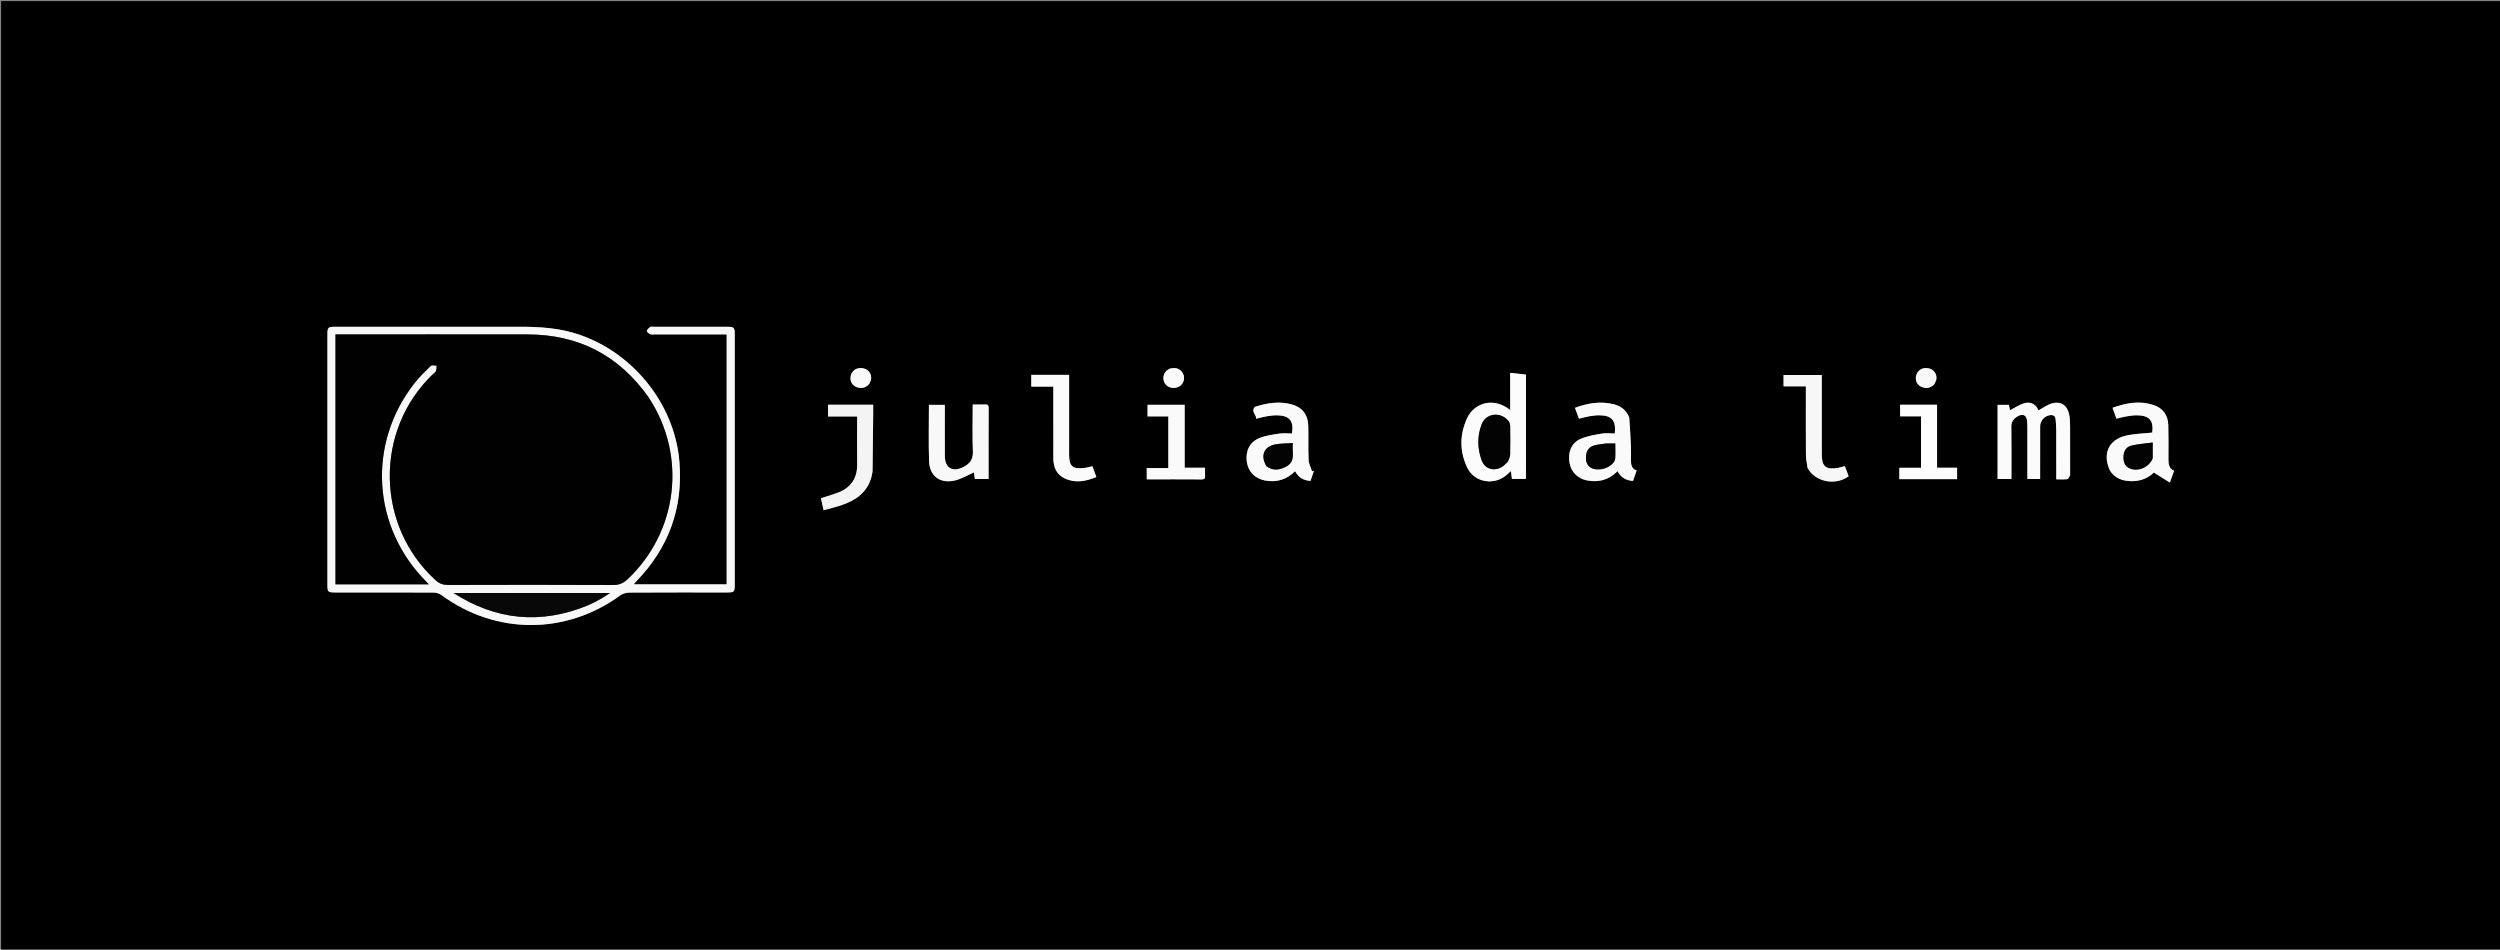 <svg version="1.1" id="Layer_1" xmlns="http://www.w3.org/2000/svg" xmlns:xlink="http://www.w3.org/1999/xlink" x="0px" y="0px"
	 width="100%" viewBox="0 0 2238 850" enable-background="new 0 0 2238 850" xml:space="preserve">
<rect x="0" y="0" width="2238" height="850" fill="#808080" stroke="none"/>
<path fill="#000000" opacity="1" stroke="none" 
	d="
M1512,851 
	C1008,851 504.5,851 1,851 
	C1,567.667 1,284.333 1,1 
	C747,1 1493,1 2239,1 
	C2239,284.333 2239,567.667 2239,851 
	C1996.833,851 1754.667,851 1512,851 
M454.5,292.535 
	C403.171,292.535 351.842,292.532 300.513,292.539 
	C293.513,292.54 293.114,292.944 293.114,299.838 
	C293.111,374.331 293.11,448.825 293.114,523.319 
	C293.115,529.995 293.47,530.351 300.231,530.353 
	C329.395,530.362 358.559,530.306 387.723,530.449 
	C390.183,530.461 393.092,531.157 395.026,532.578 
	C443.652,568.315 506.364,568.503 555.139,533.07 
	C557.345,531.467 560.54,530.488 563.282,530.471 
	C592.445,530.287 621.61,530.363 650.774,530.352 
	C657.208,530.35 657.722,529.866 657.722,523.625 
	C657.732,448.798 657.733,373.971 657.721,299.144 
	C657.72,293.21 657.062,292.551 651.101,292.545 
	C629.103,292.521 607.105,292.535 585.107,292.54 
	C584.109,292.541 582.849,292.232 582.169,292.714 
	C580.873,293.632 579.369,294.883 579.026,296.263 
	C578.849,296.977 580.821,298.596 582.107,299.189 
	C583.214,299.699 584.725,299.354 586.057,299.354 
	C605.722,299.358 625.387,299.357 645.052,299.357 
	C646.833,299.357 648.613,299.357 650.524,299.357 
	C650.524,374.341 650.524,448.708 650.524,523.068 
	C622.74,523.068 595.277,523.068 567.691,523.068 
	C567.859,522.459 567.855,522.28 567.943,522.183 
	C568.5,521.564 569.069,520.957 569.648,520.358 
	C598.609,490.402 611.664,454.76 608.181,413.118 
	C603.761,360.29 564.726,313.002 513.433,297.979 
	C494.4,292.404 474.993,292.398 454.5,292.535 
M1853.175,425.132 
	C1853.175,410.641 1853.231,396.15 1853.136,381.659 
	C1853.112,378.018 1852.982,374.3 1852.241,370.756 
	C1850.64,363.099 1845.208,359.099 1837.651,360.919 
	C1833.144,362.005 1829.127,365.127 1824.757,367.403 
	C1822.911,362.437 1818.457,359.47 1812.916,360.77 
	C1808.121,361.894 1803.798,365.026 1799.324,367.241 
	C1799.077,366.006 1798.702,364.138 1798.358,362.42 
	C1794.676,362.42 1791.429,362.42 1788.242,362.42 
	C1788.242,384.785 1788.242,406.845 1788.242,428.778 
	C1792.468,428.778 1796.377,428.778 1800.617,428.778 
	C1800.617,413.009 1800.778,397.543 1800.521,382.084 
	C1800.442,377.307 1802.809,374.573 1806.406,372.558 
	C1810.995,369.987 1814.213,371.714 1814.683,376.97 
	C1815.024,380.775 1814.913,384.624 1814.919,388.454 
	C1814.941,401.892 1814.928,415.33 1814.928,428.786 
	C1818.967,428.786 1822.517,428.786 1826.327,428.786 
	C1826.327,412.847 1826.308,397.204 1826.338,381.562 
	C1826.348,376.89 1830.018,372.613 1834.569,371.753 
	C1837.684,371.164 1839.913,371.946 1840.208,375.498 
	C1840.47,378.645 1840.746,381.803 1840.758,384.957 
	C1840.816,399.572 1840.784,414.187 1840.784,429.084 
	C1844.373,429.084 1847.551,429.314 1850.657,428.945 
	C1851.598,428.833 1852.341,427.062 1853.175,425.132 
M1366.053,371.5 
	C1366.053,359.42 1366.053,347.34 1366.053,335.339 
	C1361.001,334.783 1356.737,334.314 1351.923,333.784 
	C1351.923,344.98 1351.923,355.833 1351.923,367.084 
	C1336.464,354.776 1319.692,361.331 1313.737,373.657 
	C1306.498,388.64 1306.41,404.053 1313.633,418.908 
	C1320.076,432.158 1338.031,434.834 1348.99,424.92 
	C1350.016,423.992 1351.043,423.067 1352.595,421.666 
	C1352.967,424.59 1353.244,426.776 1353.496,428.759 
	C1358.07,428.759 1361.979,428.759 1365.827,428.759 
	C1365.933,428.119 1366.032,427.801 1366.032,427.483 
	C1366.044,409.155 1366.048,390.828 1366.053,371.5 
M1123.106,364.302 
	C1119.634,368.543 1124.846,371.106 1124.526,374.863 
	C1128.169,373.993 1131.186,373.084 1134.269,372.59 
	C1137.374,372.093 1140.551,371.726 1143.686,371.795 
	C1154.435,372.03 1158.467,377.116 1156.557,388.066 
	C1152.804,388.066 1148.924,387.603 1145.203,388.171 
	C1139.185,389.091 1132.953,389.91 1127.385,392.179 
	C1118.623,395.75 1114.817,403.928 1116.161,413.38 
	C1117.436,422.339 1123.555,428.573 1132.762,430.199 
	C1142.954,431.998 1151.823,429.337 1159.366,421.809 
	C1162.331,427.45 1166.885,430.127 1173.167,430.494 
	C1174.226,427.388 1175.225,424.457 1176.224,421.527 
	C1175.652,421.621 1175.08,421.715 1174.508,421.809 
	C1173.44,418.435 1171.597,415.094 1171.451,411.681 
	C1171.013,401.38 1171.452,391.044 1171.135,380.734 
	C1170.837,371.005 1165.546,364.487 1156.187,361.968 
	C1145.203,359.013 1134.434,360.682 1123.106,364.302 
M1888.946,421.418 
	C1892.329,426.629 1897.184,429.424 1903.275,430.333 
	C1913.274,431.825 1921.94,429.118 1928.095,423.023 
	C1933.075,426.13 1937.478,428.877 1942.447,431.977 
	C1944.027,427.581 1945.079,424.652 1946.229,421.452 
	C1941.589,419.379 1941.155,415.349 1941.169,411.021 
	C1941.2,400.867 1941.336,390.707 1941.04,380.561 
	C1940.78,371.674 1936.246,365.314 1927.781,362.545 
	C1915.378,358.488 1903.279,360.654 1891.143,365.077 
	C1892.397,368.583 1893.493,371.645 1894.616,374.782 
	C1897.793,374.047 1900.656,373.232 1903.574,372.752 
	C1906.679,372.241 1909.837,371.752 1912.969,371.769 
	C1924.097,371.831 1928.14,376.653 1926.682,387.258 
	C1918.682,388.14 1910.608,388.214 1902.955,390.045 
	C1887.563,393.729 1881.953,406.404 1888.946,421.418 
M1458.332,373.38 
	C1455.823,367.177 1451.077,363.531 1444.763,361.936 
	C1432.886,358.936 1421.439,360.796 1409.905,365.111 
	C1411.205,368.615 1412.373,371.764 1413.501,374.804 
	C1416.94,373.986 1419.818,373.14 1422.756,372.646 
	C1425.698,372.151 1428.702,371.743 1431.676,371.757 
	C1442.854,371.81 1446.81,376.404 1445.575,388.068 
	C1441.663,388.068 1437.599,387.516 1433.75,388.191 
	C1427.278,389.327 1420.542,390.359 1414.647,393.041 
	C1406.452,396.77 1403.39,405.143 1405.105,414.643 
	C1406.532,422.549 1412.538,428.521 1420.804,430.087 
	C1431.114,432.04 1440.21,429.673 1448.026,421.778 
	C1450.96,427.448 1455.623,430.067 1461.828,430.56 
	C1462.92,427.463 1463.956,424.525 1465.126,421.204 
	C1460.558,419.642 1459.963,415.974 1460.024,411.927 
	C1460.084,407.928 1460.173,403.922 1460.008,399.93 
	C1459.654,391.311 1459.145,382.698 1458.332,373.38 
M880.369,362.107 
	C877.27,362.107 874.171,362.107 870.783,362.107 
	C870.783,376.627 870.398,390.621 870.939,404.579 
	C871.224,411.939 867.442,415.684 861.764,418.395 
	C852.48,422.827 845.907,418.721 845.826,408.496 
	C845.717,394.837 845.794,381.176 845.792,367.516 
	C845.792,365.773 845.792,364.03 845.792,362.459 
	C840.575,362.459 836.17,362.459 831.572,362.459 
	C831.572,379.444 831.158,396.094 831.702,412.712 
	C832.138,426.015 841.255,433.062 854.357,430.224 
	C860.494,428.895 866.153,425.358 871.868,422.89 
	C872.068,424.302 872.387,426.56 872.702,428.781 
	C876.951,428.781 880.849,428.781 884.972,428.781 
	C884.972,407.336 884.914,386.201 885.037,365.067 
	C885.055,361.974 883.467,361.939 880.369,362.107 
M780.151,426.706 
	C780.479,424.912 781.067,423.121 781.094,421.323 
	C781.344,404.512 781.503,387.7 781.676,370.889 
	C781.705,368.104 781.68,365.318 781.68,362.329 
	C767.903,362.329 754.671,362.329 741.255,362.329 
	C741.255,365.795 741.255,369.028 741.255,372.828 
	C750.038,372.828 758.592,372.828 767.314,372.828 
	C767.314,387.537 767.208,401.678 767.345,415.816 
	C767.466,428.34 761.615,436.672 750.076,441.053 
	C745.183,442.911 740.121,444.326 734.909,446.016 
	C735.672,449.456 736.411,452.79 737.293,456.764 
	C743.124,455.111 748.613,453.844 753.9,451.998 
	C766.168,447.716 776.253,440.937 780.151,426.706 
M1618.214,419.114 
	C1624.705,431.412 1643.172,435.068 1654.896,426.332 
	C1653.766,423.305 1652.632,420.265 1651.513,417.265 
	C1649.129,417.891 1647.233,418.546 1645.283,418.876 
	C1634.495,420.697 1630.848,417.624 1630.847,406.819 
	C1630.845,384.855 1630.846,362.891 1630.846,340.928 
	C1630.846,339.173 1630.846,337.418 1630.846,335.719 
	C1618.963,335.719 1607.766,335.719 1596.639,335.719 
	C1596.639,339.239 1596.639,342.337 1596.639,345.859 
	C1603.348,345.859 1609.77,345.859 1616.61,345.859 
	C1616.61,348.073 1616.61,349.857 1616.61,351.642 
	C1616.61,370.111 1616.535,388.581 1616.673,407.049 
	C1616.701,410.826 1617.527,414.597 1618.214,419.114 
M957.069,340.664 
	C957.069,339.04 957.069,337.416 957.069,335.557 
	C945.545,335.557 934.452,335.557 923.205,335.557 
	C923.205,338.942 923.205,342.307 923.205,346.106 
	C929.957,346.106 936.36,346.106 942.936,346.106 
	C942.936,348.357 942.936,350.173 942.937,351.989 
	C942.943,371.464 942.901,390.94 942.981,410.415 
	C943.012,418.077 945.695,424.626 952.879,428.132 
	C962.383,432.771 971.799,431.008 981.452,427.023 
	C980.133,423.443 979.01,420.396 977.902,417.39 
	C975.151,417.989 972.777,418.729 970.351,418.994 
	C960.102,420.115 957.071,417.337 957.069,407.045 
	C957.067,385.239 957.069,363.433 957.069,340.664 
M1078.739,424.507 
	C1078.739,422.721 1078.739,420.936 1078.739,418.701 
	C1072.545,418.701 1066.78,418.701 1060.497,418.701 
	C1060.497,399.681 1060.497,381.105 1060.497,362.382 
	C1049.07,362.382 1038.181,362.382 1027.289,362.382 
	C1027.289,365.893 1027.289,369.128 1027.289,372.78 
	C1033.654,372.78 1039.734,372.78 1045.9,372.78 
	C1045.9,388.301 1045.9,403.391 1045.9,418.984 
	C1039.257,418.984 1032.857,418.984 1026.573,418.984 
	C1026.573,422.594 1026.573,425.689 1026.573,429.088 
	C1043.166,429.088 1059.468,429.018 1075.769,429.151 
	C1078.85,429.176 1078.913,427.579 1078.739,424.507 
M1734.05,411.481 
	C1734.05,395.091 1734.05,378.7 1734.05,362.342 
	C1722.595,362.342 1711.85,362.342 1700.975,362.342 
	C1700.975,365.824 1700.975,369.081 1700.975,372.728 
	C1707.329,372.728 1713.416,372.728 1719.708,372.728 
	C1719.708,388.203 1719.708,403.284 1719.708,418.749 
	C1713.13,418.749 1706.693,418.749 1700.287,418.749 
	C1700.287,422.383 1700.287,425.63 1700.287,428.927 
	C1717.675,428.927 1734.772,428.927 1751.991,428.927 
	C1751.991,425.521 1751.991,422.276 1751.991,418.723 
	C1745.963,418.723 1740.188,418.723 1734.05,418.723 
	C1734.05,416.434 1734.05,414.457 1734.05,411.481 
M778.212,343.558 
	C778.749,342.184 779.554,340.851 779.773,339.427 
	C780.468,334.92 777.539,330.835 773.097,329.804 
	C767.929,328.605 763.413,330.897 761.872,335.499 
	C760.39,339.924 762.184,344.59 766.385,346.324 
	C770.53,348.035 774.499,347.642 778.212,343.558 
M1731.601,344.021 
	C1732.225,342.512 1733.158,341.052 1733.412,339.483 
	C1734.144,334.961 1731.25,330.893 1726.812,329.811 
	C1721.679,328.56 1717.196,330.82 1715.58,335.475 
	C1714.062,339.848 1715.862,344.561 1720.046,346.318 
	C1723.983,347.971 1727.818,347.695 1731.601,344.021 
M1046.793,330.132 
	C1045.854,330.801 1044.791,331.349 1043.999,332.161 
	C1040.616,335.632 1040.65,341.371 1043.989,344.709 
	C1047.322,348.041 1053.62,348.123 1057.12,344.879 
	C1060.532,341.715 1060.939,336.361 1057.909,332.734 
	C1055.139,329.418 1051.501,328.953 1046.793,330.132 
z"/>
<path fill="#F8F8F8" opacity="1" stroke="none" 
	d="
M455,292.535 
	C474.993,292.398 494.4,292.404 513.433,297.979 
	C564.726,313.002 603.761,360.29 608.181,413.118 
	C611.664,454.76 598.609,490.402 569.648,520.358 
	C569.069,520.957 568.5,521.564 567.943,522.183 
	C567.855,522.28 567.859,522.459 567.691,523.068 
	C595.277,523.068 622.74,523.068 650.524,523.068 
	C650.524,448.708 650.524,374.341 650.524,299.357 
	C648.613,299.357 646.833,299.357 645.052,299.357 
	C625.387,299.357 605.722,299.358 586.057,299.354 
	C584.725,299.354 583.214,299.699 582.107,299.189 
	C580.821,298.596 578.849,296.977 579.026,296.263 
	C579.369,294.883 580.873,293.632 582.169,292.714 
	C582.849,292.232 584.109,292.541 585.107,292.54 
	C607.105,292.535 629.103,292.521 651.101,292.545 
	C657.062,292.551 657.72,293.21 657.721,299.144 
	C657.733,373.971 657.732,448.798 657.722,523.625 
	C657.722,529.866 657.208,530.35 650.774,530.352 
	C621.61,530.363 592.445,530.287 563.282,530.471 
	C560.54,530.488 557.345,531.467 555.139,533.07 
	C506.364,568.503 443.652,568.315 395.026,532.578 
	C393.092,531.157 390.183,530.461 387.723,530.449 
	C358.559,530.306 329.395,530.362 300.231,530.353 
	C293.47,530.351 293.115,529.995 293.114,523.319 
	C293.11,448.825 293.111,374.331 293.114,299.838 
	C293.114,292.944 293.513,292.54 300.513,292.539 
	C351.842,292.532 403.171,292.535 455,292.535 
M580.288,355.251 
	C553.927,318.031 517.848,299.474 472.332,299.381 
	C416.685,299.266 361.038,299.353 305.391,299.353 
	C303.744,299.353 302.097,299.353 300.323,299.353 
	C300.323,374.209 300.323,448.768 300.323,523.111 
	C328.104,523.111 355.602,523.111 383.869,523.111 
	C382.756,521.928 382.234,521.343 381.682,520.789 
	C333.056,472.032 328.503,397.337 371.012,343.046 
	C375.406,337.435 380.593,332.413 385.731,327.448 
	C386.637,326.573 389.131,327.342 390.891,327.351 
	C390.71,328.986 390.886,330.782 390.243,332.208 
	C389.67,333.477 388.188,334.335 387.11,335.377 
	C335.057,385.728 336.429,470.711 389.991,519.435 
	C393.289,522.435 396.621,523.651 401.115,523.637 
	C450.43,523.481 499.747,523.441 549.062,523.681 
	C554.406,523.707 558.108,521.992 561.81,518.514 
	C606.396,476.619 615.605,408.503 580.288,355.251 
M526.356,541.906 
	C528.605,540.841 530.886,539.835 533.096,538.693 
	C535.307,537.551 537.477,536.32 539.612,535.04 
	C541.573,533.864 543.465,532.571 546.168,530.826 
	C498.55,530.826 452.225,530.826 405.901,530.826 
	C443.982,555.208 483.845,559.298 526.356,541.906 
z"/>
<path fill="#FBFBFB" opacity="1" stroke="none" 
	d="
M1853.175,425.592 
	C1852.341,427.062 1851.598,428.833 1850.657,428.945 
	C1847.551,429.314 1844.373,429.084 1840.784,429.084 
	C1840.784,414.187 1840.816,399.572 1840.758,384.957 
	C1840.746,381.803 1840.47,378.645 1840.208,375.498 
	C1839.913,371.946 1837.684,371.164 1834.569,371.753 
	C1830.018,372.613 1826.348,376.89 1826.338,381.562 
	C1826.308,397.204 1826.327,412.847 1826.327,428.786 
	C1822.517,428.786 1818.967,428.786 1814.928,428.786 
	C1814.928,415.33 1814.941,401.892 1814.919,388.454 
	C1814.913,384.624 1815.024,380.775 1814.683,376.97 
	C1814.213,371.714 1810.995,369.987 1806.406,372.558 
	C1802.809,374.573 1800.442,377.307 1800.521,382.084 
	C1800.778,397.543 1800.617,413.009 1800.617,428.778 
	C1796.377,428.778 1792.468,428.778 1788.242,428.778 
	C1788.242,406.845 1788.242,384.785 1788.242,362.42 
	C1791.429,362.42 1794.676,362.42 1798.358,362.42 
	C1798.702,364.138 1799.077,366.006 1799.324,367.241 
	C1803.798,365.026 1808.121,361.894 1812.916,360.77 
	C1818.457,359.47 1822.911,362.437 1824.757,367.403 
	C1829.127,365.127 1833.144,362.005 1837.651,360.919 
	C1845.208,359.099 1850.64,363.099 1852.241,370.756 
	C1852.982,374.3 1853.112,378.018 1853.136,381.659 
	C1853.231,396.15 1853.175,410.641 1853.175,425.592 
z"/>
<path fill="#FCFCFC" opacity="1" stroke="none" 
	d="
M1366.053,372 
	C1366.048,390.828 1366.044,409.155 1366.032,427.483 
	C1366.032,427.801 1365.933,428.119 1365.827,428.759 
	C1361.979,428.759 1358.07,428.759 1353.496,428.759 
	C1353.244,426.776 1352.967,424.59 1352.595,421.666 
	C1351.043,423.067 1350.016,423.992 1348.99,424.92 
	C1338.031,434.834 1320.076,432.158 1313.633,418.908 
	C1306.41,404.053 1306.498,388.64 1313.737,373.657 
	C1319.692,361.331 1336.464,354.776 1351.923,367.084 
	C1351.923,355.833 1351.923,344.98 1351.923,333.784 
	C1356.737,334.314 1361.001,334.783 1366.053,335.339 
	C1366.053,347.34 1366.053,359.42 1366.053,372 
M1349.948,413.158 
	C1350.619,411.195 1351.819,409.245 1351.869,407.266 
	C1352.084,398.782 1352.024,390.287 1351.903,381.799 
	C1351.88,380.254 1351.507,378.418 1350.614,377.229 
	C1343.846,368.217 1330.27,369.55 1326.31,379.963 
	C1322.288,390.54 1322.5,401.599 1326.424,412.202 
	C1329.288,419.94 1337.44,422.254 1344.572,417.939 
	C1346.386,416.841 1347.855,415.171 1349.948,413.158 
z"/>
<path fill="#FAFAFA" opacity="1" stroke="none" 
	d="
M1123.463,364.189 
	C1134.434,360.682 1145.203,359.013 1156.187,361.968 
	C1165.546,364.487 1170.837,371.005 1171.135,380.734 
	C1171.452,391.044 1171.013,401.38 1171.451,411.681 
	C1171.597,415.094 1173.44,418.435 1174.508,421.809 
	C1175.08,421.715 1175.652,421.621 1176.224,421.527 
	C1175.225,424.457 1174.226,427.388 1173.167,430.494 
	C1166.885,430.127 1162.331,427.45 1159.366,421.809 
	C1151.823,429.337 1142.954,431.998 1132.762,430.199 
	C1123.555,428.573 1117.436,422.339 1116.161,413.38 
	C1114.817,403.928 1118.623,395.75 1127.385,392.179 
	C1132.953,389.91 1139.185,389.091 1145.203,388.171 
	C1148.924,387.603 1152.804,388.066 1156.557,388.066 
	C1158.467,377.116 1154.435,372.03 1143.686,371.795 
	C1140.551,371.726 1137.374,372.093 1134.269,372.59 
	C1131.186,373.084 1128.169,373.993 1124.526,374.863 
	C1124.846,371.106 1119.634,368.543 1123.463,364.189 
M1133.948,417.61 
	C1139.701,421.759 1145.505,420.76 1151.29,417.725 
	C1160.428,412.932 1156.26,404.515 1157.35,396.648 
	C1151.664,397.043 1146.478,396.886 1141.513,397.857 
	C1131.367,399.842 1128.115,407.955 1133.948,417.61 
z"/>
<path fill="#FAFAFA" opacity="1" stroke="none" 
	d="
M1888.753,421.099 
	C1881.953,406.404 1887.563,393.729 1902.955,390.045 
	C1910.608,388.214 1918.682,388.14 1926.682,387.258 
	C1928.14,376.653 1924.097,371.831 1912.969,371.769 
	C1909.837,371.752 1906.679,372.241 1903.574,372.752 
	C1900.656,373.232 1897.793,374.047 1894.616,374.782 
	C1893.493,371.645 1892.397,368.583 1891.143,365.077 
	C1903.279,360.654 1915.378,358.488 1927.781,362.545 
	C1936.246,365.314 1940.78,371.674 1941.04,380.561 
	C1941.336,390.707 1941.2,400.867 1941.169,411.021 
	C1941.155,415.349 1941.589,419.379 1946.229,421.452 
	C1945.079,424.652 1944.027,427.581 1942.447,431.977 
	C1937.478,428.877 1933.075,426.13 1928.095,423.023 
	C1921.94,429.118 1913.274,431.825 1903.275,430.333 
	C1897.184,429.424 1892.329,426.629 1888.753,421.099 
M1927.105,409.953 
	C1927.105,405.694 1927.105,401.435 1927.105,396.129 
	C1920.205,397.092 1913.896,397.446 1907.885,398.973 
	C1902.81,400.263 1900.818,404.598 1900.932,409.819 
	C1901.027,414.156 1902.458,417.603 1906.731,419.373 
	C1914.13,422.439 1923.685,418.43 1927.105,409.953 
z"/>
<path fill="#FAFAFA" opacity="1" stroke="none" 
	d="
M1458.515,373.731 
	C1459.145,382.698 1459.654,391.311 1460.008,399.93 
	C1460.173,403.922 1460.084,407.928 1460.024,411.927 
	C1459.963,415.974 1460.558,419.642 1465.126,421.204 
	C1463.956,424.525 1462.92,427.463 1461.828,430.56 
	C1455.623,430.067 1450.96,427.448 1448.026,421.778 
	C1440.21,429.673 1431.114,432.04 1420.804,430.087 
	C1412.538,428.521 1406.532,422.549 1405.105,414.643 
	C1403.39,405.143 1406.452,396.77 1414.647,393.041 
	C1420.542,390.359 1427.278,389.327 1433.75,388.191 
	C1437.599,387.516 1441.663,388.068 1445.575,388.068 
	C1446.81,376.404 1442.854,371.81 1431.676,371.757 
	C1428.702,371.743 1425.698,372.151 1422.756,372.646 
	C1419.818,373.14 1416.94,373.986 1413.501,374.804 
	C1412.373,371.764 1411.205,368.615 1409.905,365.111 
	C1421.439,360.796 1432.886,358.936 1444.763,361.936 
	C1451.077,363.531 1455.823,367.177 1458.515,373.731 
M1437.653,396.972 
	C1434.067,397.558 1430.38,397.805 1426.921,398.822 
	C1422.994,399.976 1420.538,402.88 1419.942,407.093 
	C1418.694,415.919 1423.189,420.715 1432.197,420.181 
	C1438.521,419.806 1445.62,415.037 1445.927,410.558 
	C1446.231,406.137 1445.994,401.679 1445.994,396.97 
	C1443.195,396.97 1440.894,396.97 1437.653,396.972 
z"/>
<path fill="#F8F8F8" opacity="1" stroke="none" 
	d="
M880.841,362.107 
	C883.467,361.939 885.055,361.974 885.037,365.067 
	C884.914,386.201 884.972,407.336 884.972,428.781 
	C880.849,428.781 876.951,428.781 872.702,428.781 
	C872.387,426.56 872.068,424.302 871.868,422.89 
	C866.153,425.358 860.494,428.895 854.357,430.224 
	C841.255,433.062 832.138,426.015 831.702,412.712 
	C831.158,396.094 831.572,379.444 831.572,362.459 
	C836.17,362.459 840.575,362.459 845.792,362.459 
	C845.792,364.03 845.792,365.773 845.792,367.516 
	C845.794,381.176 845.717,394.837 845.826,408.496 
	C845.907,418.721 852.48,422.827 861.764,418.395 
	C867.442,415.684 871.224,411.939 870.939,404.579 
	C870.398,390.621 870.783,376.627 870.783,362.107 
	C874.171,362.107 877.27,362.107 880.841,362.107 
z"/>
<path fill="#F4F4F4" opacity="1" stroke="none" 
	d="
M780.083,427.106 
	C776.253,440.937 766.168,447.716 753.9,451.998 
	C748.613,453.844 743.124,455.111 737.293,456.764 
	C736.411,452.79 735.672,449.456 734.909,446.016 
	C740.121,444.326 745.183,442.911 750.076,441.053 
	C761.615,436.672 767.466,428.34 767.345,415.816 
	C767.208,401.678 767.314,387.537 767.314,372.828 
	C758.592,372.828 750.038,372.828 741.255,372.828 
	C741.255,369.028 741.255,365.795 741.255,362.329 
	C754.671,362.329 767.903,362.329 781.68,362.329 
	C781.68,365.318 781.705,368.104 781.676,370.889 
	C781.503,387.7 781.344,404.512 781.094,421.323 
	C781.067,423.121 780.479,424.912 780.083,427.106 
z"/>
<path fill="#F7F7F7" opacity="1" stroke="none" 
	d="
M1618.099,418.742 
	C1617.527,414.597 1616.701,410.826 1616.673,407.049 
	C1616.535,388.581 1616.61,370.111 1616.61,351.642 
	C1616.61,349.857 1616.61,348.073 1616.61,345.859 
	C1609.77,345.859 1603.348,345.859 1596.639,345.859 
	C1596.639,342.337 1596.639,339.239 1596.639,335.719 
	C1607.766,335.719 1618.963,335.719 1630.846,335.719 
	C1630.846,337.418 1630.846,339.173 1630.846,340.928 
	C1630.846,362.891 1630.845,384.855 1630.847,406.819 
	C1630.848,417.624 1634.495,420.697 1645.283,418.876 
	C1647.233,418.546 1649.129,417.891 1651.513,417.265 
	C1652.632,420.265 1653.766,423.305 1654.896,426.332 
	C1643.172,435.068 1624.705,431.412 1618.099,418.742 
z"/>
<path fill="#FBFBFB" opacity="1" stroke="none" 
	d="
M957.069,341.146 
	C957.069,363.433 957.067,385.239 957.069,407.045 
	C957.071,417.337 960.102,420.115 970.351,418.994 
	C972.777,418.729 975.151,417.989 977.902,417.39 
	C979.01,420.396 980.133,423.443 981.452,427.023 
	C971.799,431.008 962.383,432.771 952.879,428.132 
	C945.695,424.626 943.012,418.077 942.981,410.415 
	C942.901,390.94 942.943,371.464 942.937,351.989 
	C942.936,350.173 942.936,348.357 942.936,346.106 
	C936.36,346.106 929.957,346.106 923.205,346.106 
	C923.205,342.307 923.205,338.942 923.205,335.557 
	C934.452,335.557 945.545,335.557 957.069,335.557 
	C957.069,337.416 957.069,339.04 957.069,341.146 
z"/>
<path fill="#FAFAFA" opacity="1" stroke="none" 
	d="
M1078.739,424.961 
	C1078.913,427.579 1078.85,429.176 1075.769,429.151 
	C1059.468,429.018 1043.166,429.088 1026.573,429.088 
	C1026.573,425.689 1026.573,422.594 1026.573,418.984 
	C1032.857,418.984 1039.257,418.984 1045.9,418.984 
	C1045.9,403.391 1045.9,388.301 1045.9,372.78 
	C1039.734,372.78 1033.654,372.78 1027.289,372.78 
	C1027.289,369.128 1027.289,365.893 1027.289,362.382 
	C1038.181,362.382 1049.07,362.382 1060.497,362.382 
	C1060.497,381.105 1060.497,399.681 1060.497,418.701 
	C1066.78,418.701 1072.545,418.701 1078.739,418.701 
	C1078.739,420.936 1078.739,422.721 1078.739,424.961 
z"/>
<path fill="#FDFDFD" opacity="1" stroke="none" 
	d="
M1734.05,411.98 
	C1734.05,414.457 1734.05,416.434 1734.05,418.723 
	C1740.188,418.723 1745.963,418.723 1751.991,418.723 
	C1751.991,422.276 1751.991,425.521 1751.991,428.927 
	C1734.772,428.927 1717.675,428.927 1700.287,428.927 
	C1700.287,425.63 1700.287,422.383 1700.287,418.749 
	C1706.693,418.749 1713.13,418.749 1719.708,418.749 
	C1719.708,403.284 1719.708,388.203 1719.708,372.728 
	C1713.416,372.728 1707.329,372.728 1700.975,372.728 
	C1700.975,369.081 1700.975,365.824 1700.975,362.342 
	C1711.85,362.342 1722.595,362.342 1734.05,362.342 
	C1734.05,378.7 1734.05,395.091 1734.05,411.98 
z"/>
<path fill="#FAFAFA" opacity="1" stroke="none" 
	d="
M777.996,343.87 
	C774.499,347.642 770.53,348.035 766.385,346.324 
	C762.184,344.59 760.39,339.924 761.872,335.499 
	C763.413,330.897 767.929,328.605 773.097,329.804 
	C777.539,330.835 780.468,334.92 779.773,339.427 
	C779.554,340.851 778.749,342.184 777.996,343.87 
z"/>
<path fill="#F8F8F8" opacity="1" stroke="none" 
	d="
M1731.348,344.289 
	C1727.818,347.695 1723.983,347.971 1720.046,346.318 
	C1715.862,344.561 1714.062,339.848 1715.58,335.475 
	C1717.196,330.82 1721.679,328.56 1726.812,329.811 
	C1731.25,330.893 1734.144,334.961 1733.412,339.483 
	C1733.158,341.052 1732.225,342.512 1731.348,344.289 
z"/>
<path fill="#FAFAFA" opacity="1" stroke="none" 
	d="
M1047.157,330.038 
	C1051.501,328.953 1055.139,329.418 1057.909,332.734 
	C1060.939,336.361 1060.532,341.715 1057.12,344.879 
	C1053.62,348.123 1047.322,348.041 1043.989,344.709 
	C1040.65,341.371 1040.616,335.632 1043.999,332.161 
	C1044.791,331.349 1045.854,330.801 1047.157,330.038 
z"/>
<path fill="#010101" opacity="1" stroke="none" 
	d="
M580.51,355.537 
	C615.605,408.503 606.396,476.619 561.81,518.514 
	C558.108,521.992 554.406,523.707 549.062,523.681 
	C499.747,523.441 450.43,523.481 401.115,523.637 
	C396.621,523.651 393.289,522.435 389.991,519.435 
	C336.429,470.711 335.057,385.728 387.11,335.377 
	C388.188,334.335 389.67,333.477 390.243,332.208 
	C390.886,330.782 390.71,328.986 390.891,327.351 
	C389.131,327.342 386.637,326.573 385.731,327.448 
	C380.593,332.413 375.406,337.435 371.012,343.046 
	C328.503,397.337 333.056,472.032 381.682,520.789 
	C382.234,521.343 382.756,521.928 383.869,523.111 
	C355.602,523.111 328.104,523.111 300.323,523.111 
	C300.323,448.768 300.323,374.209 300.323,299.353 
	C302.097,299.353 303.744,299.353 305.391,299.353 
	C361.038,299.353 416.685,299.266 472.332,299.381 
	C517.848,299.474 553.927,318.031 580.51,355.537 
z"/>
<path fill="#080808" opacity="1" stroke="none" 
	d="
M525.991,542.017 
	C483.845,559.298 443.982,555.208 405.901,530.826 
	C452.225,530.826 498.55,530.826 546.168,530.826 
	C543.465,532.571 541.573,533.864 539.612,535.04 
	C537.477,536.32 535.307,537.551 533.096,538.693 
	C530.886,539.835 528.605,540.841 525.991,542.017 
z"/>
<path fill="#030303" opacity="1" stroke="none" 
	d="
M1349.715,413.461 
	C1347.855,415.171 1346.386,416.841 1344.572,417.939 
	C1337.44,422.254 1329.288,419.94 1326.424,412.202 
	C1322.5,401.599 1322.288,390.54 1326.31,379.963 
	C1330.27,369.55 1343.846,368.217 1350.614,377.229 
	C1351.507,378.418 1351.88,380.254 1351.903,381.799 
	C1352.024,390.287 1352.084,398.782 1351.869,407.266 
	C1351.819,409.245 1350.619,411.195 1349.715,413.461 
z"/>
<path fill="#030303" opacity="1" stroke="none" 
	d="
M1133.671,417.325 
	C1128.115,407.955 1131.367,399.842 1141.513,397.857 
	C1146.478,396.886 1151.664,397.043 1157.35,396.648 
	C1156.26,404.515 1160.428,412.932 1151.29,417.725 
	C1145.505,420.76 1139.701,421.759 1133.671,417.325 
z"/>
<path fill="#030303" opacity="1" stroke="none" 
	d="
M1927.099,410.387 
	C1923.685,418.43 1914.13,422.439 1906.731,419.373 
	C1902.458,417.603 1901.027,414.156 1900.932,409.819 
	C1900.818,404.598 1902.81,400.263 1907.885,398.973 
	C1913.896,397.446 1920.205,397.092 1927.105,396.129 
	C1927.105,401.435 1927.105,405.694 1927.099,410.387 
z"/>
<path fill="#020202" opacity="1" stroke="none" 
	d="
M1438.124,396.971 
	C1440.894,396.97 1443.195,396.97 1445.994,396.97 
	C1445.994,401.679 1446.231,406.137 1445.927,410.558 
	C1445.62,415.037 1438.521,419.806 1432.197,420.181 
	C1423.189,420.715 1418.694,415.919 1419.942,407.093 
	C1420.538,402.88 1422.994,399.976 1426.921,398.822 
	C1430.38,397.805 1434.067,397.558 1438.124,396.971 
z"/>
</svg>